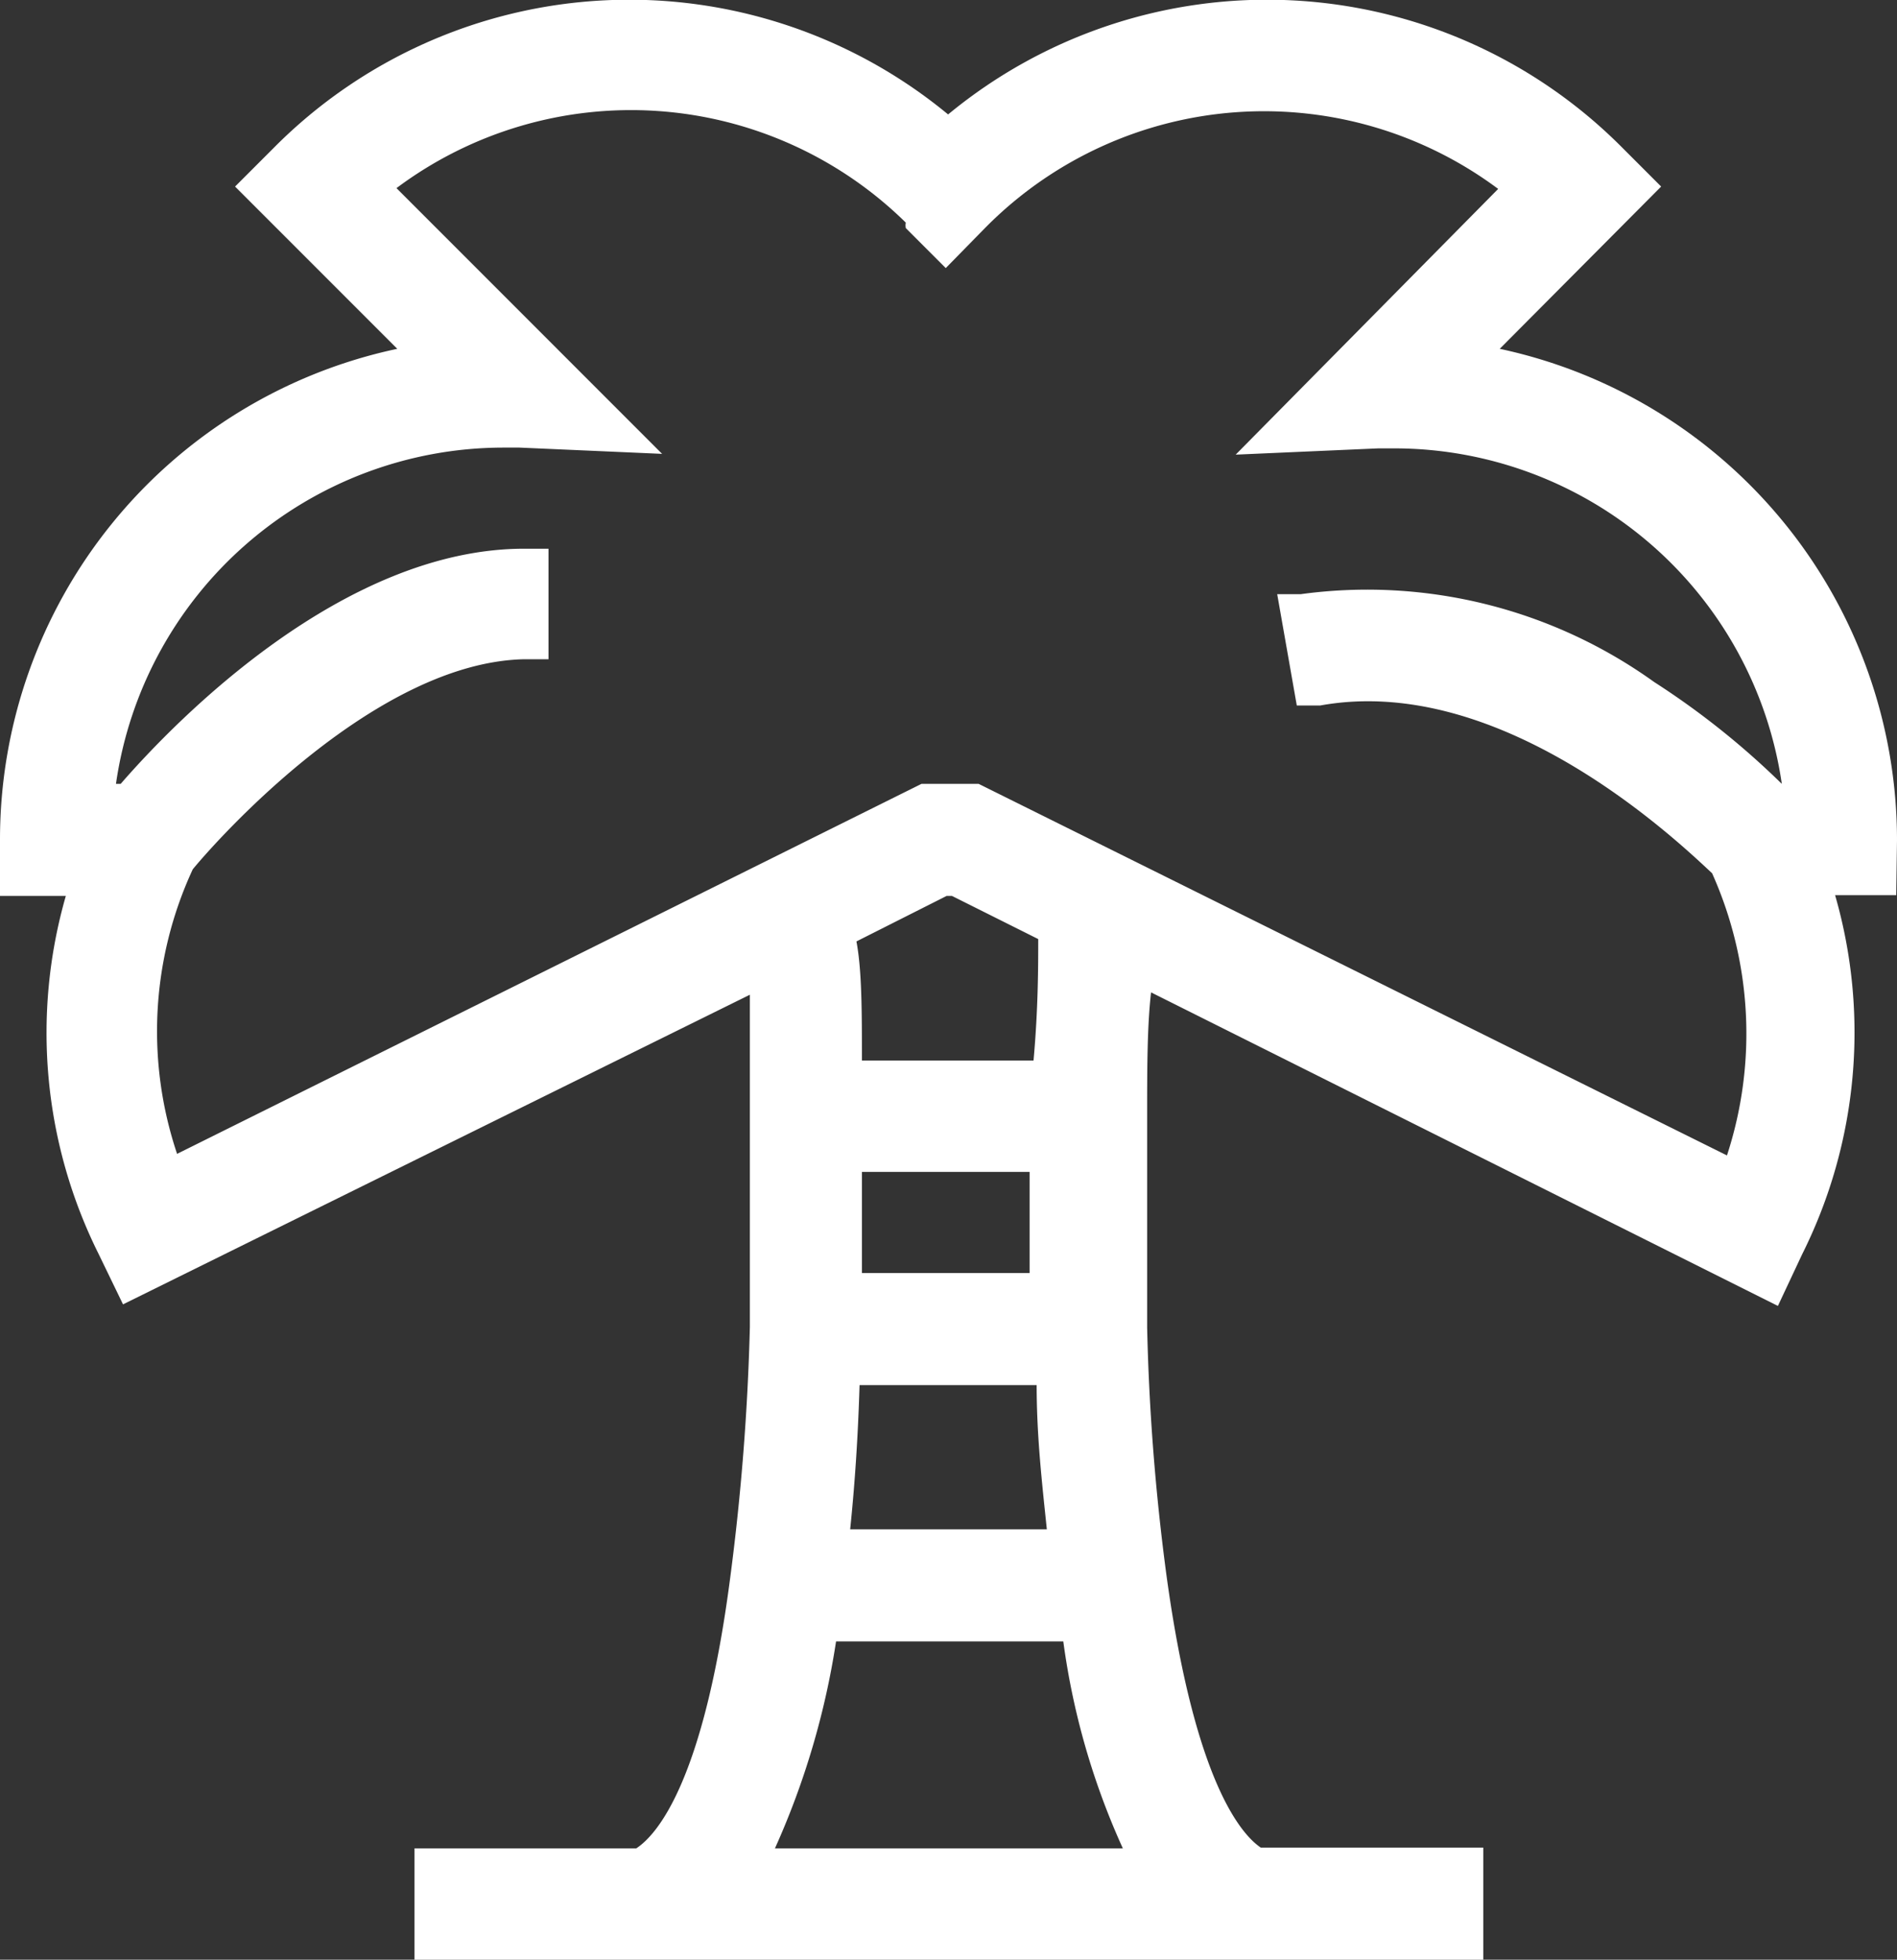 <svg id="Layer_1" data-name="Layer 1" xmlns="http://www.w3.org/2000/svg" viewBox="0 0 24.21 25"><rect x="0" y="0" width="24.21" height="25" fill="#333333" stroke="none"/><title>selectair_ui-strand</title><path id="Path_262" data-name="Path 262" d="M24.21,10.72a6.41,6.41,0,0,0-5.07-6.27L21.2,2.38l-.5-.5a6.39,6.39,0,0,0-8.6-.42,6.39,6.39,0,0,0-8.6.42l-.5.5L5.07,4.45A6.4,6.4,0,0,0,0,10.72v.71H.84A6.32,6.32,0,0,0,1.26,16l.31.64,8-3.95c0,.43,0,1,0,1.57,0,1,0,1.85,0,2.67a30.26,30.26,0,0,1-.25,3.19c-.34,2.62-.94,3.29-1.2,3.46H5.29V25H18.93V23.57H16.09c-.25-.17-.84-.84-1.2-3.45a28.55,28.55,0,0,1-.25-3.19c0-.84,0-1.75,0-2.68,0-.61,0-1.15.05-1.59l8,4L23,16a6.32,6.32,0,0,0,.42-4.58h.78ZM12.49,10h-.73l-9.5,4.72a4.91,4.91,0,0,1,.2-3.63c.32-.39,2.33-2.64,4.23-2.68H7V7H6.69c-2.3,0-4.42,2.16-5.15,3H1.48A5,5,0,0,1,6.41,5.71h.22l1.82.08L5.06,2.4a5,5,0,0,1,6.5.44.18.18,0,0,0,0,.07l.51.51.5-.51.05-.05a5,5,0,0,1,6.5-.45L15.77,5.8l1.82-.08h.22A5,5,0,0,1,22.74,10h0a10.22,10.22,0,0,0-1.63-1.3A6.28,6.28,0,0,0,16.6,7.58l-.3,0L16.55,9l.3,0c2.32-.42,4.57,1.74,5,2.14a5,5,0,0,1,.19,3.6Zm1.08,10.94a9.4,9.4,0,0,0,.76,2.64H9.89a10.15,10.15,0,0,0,.78-2.64Zm-.2-1.43H10.85c.06-.58.1-1.18.12-1.84h2.26c0,.66.07,1.26.13,1.84Zm-.18-3.27H11c0-.4,0-.84,0-1.29h2.14c0,.43,0,.87,0,1.29Zm0-2.71H11c0-.62,0-1.15-.07-1.52l1.15-.58h.07l1.1.55c0,.34,0,.89-.06,1.55Z" transform="translate(0 0)" style="fill:#fff"/></svg>
